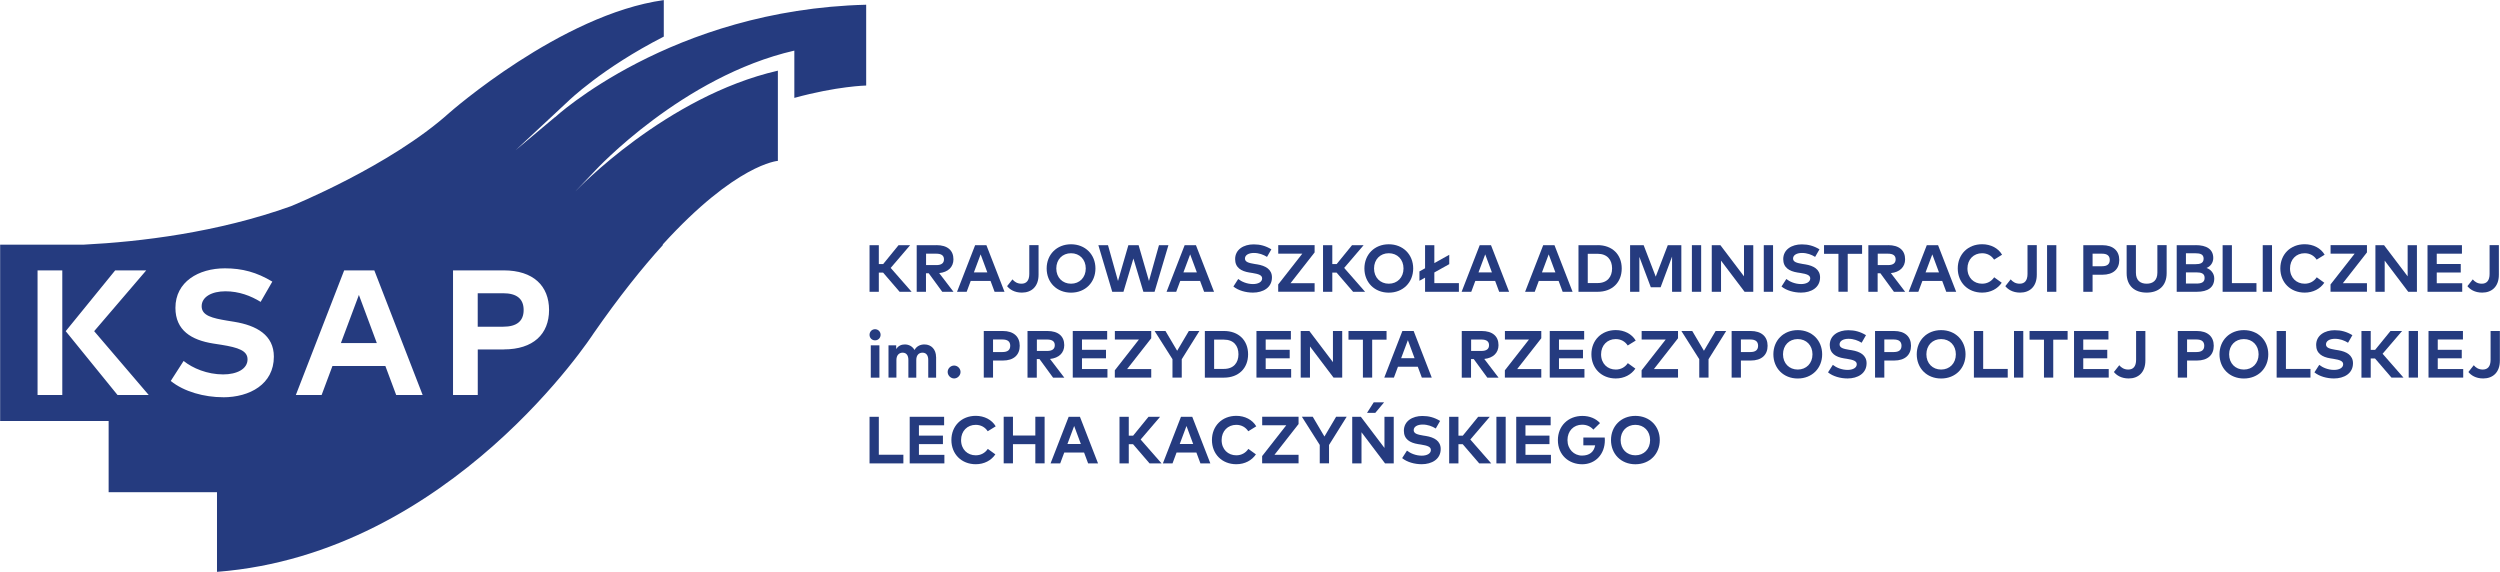 <svg id="Warstwa_1" data-name="Warstwa 1" xmlns="http://www.w3.org/2000/svg" viewBox="121.95 192.25 549.8 125.75">
  <defs>
    <style>
      .cls-1 {
        fill: #253b7f;
      }
    </style>
  </defs>
  <g>
    <g>
      <path class="cls-1" d="m316.16,252.2h-.94v4.22h-2.04v-10.25h2.04v4.15h.96l3.38-4.15h2.55l-4.28,5,4.6,5.25h-2.64l-3.63-4.22Z"/>
      <path class="cls-1" d="m327.89,246.16c2.44,0,3.74,1.16,3.74,3.12,0,1.68-1.17,2.83-3.13,3.03l3.14,4.11h-2.47l-2.98-4.08h-.6v4.08h-2.04v-10.25h4.32Zm-2.28,1.88v2.51h2.25c1.11,0,1.69-.41,1.69-1.27s-.61-1.24-1.69-1.24h-2.25Z"/>
      <path class="cls-1" d="m342.85,256.42h-2.17l-.89-2.39h-4.36l-.89,2.39h-2.12l3.98-10.25h2.48l3.98,10.25Zm-6.72-4.27h2.95l-1.47-3.96-1.48,3.96Z"/>
      <path class="cls-1" d="m350.35,252.68c0,2.57-1.53,3.92-3.66,3.92-1.69,0-2.71-.74-3.26-1.42l1.18-1.49c.42.51,1.04.95,1.98.95,1.08,0,1.72-.67,1.72-2.15v-6.33h2.04v6.52Z"/>
      <path class="cls-1" d="m362.86,251.29c0,3.06-2.22,5.32-5.37,5.32s-5.36-2.26-5.36-5.32,2.22-5.32,5.36-5.32,5.37,2.26,5.37,5.32Zm-8.61,0c0,1.99,1.36,3.35,3.24,3.35s3.24-1.36,3.24-3.35-1.36-3.35-3.24-3.35-3.24,1.36-3.24,3.35Z"/>
      <path class="cls-1" d="m375.87,256.42h-2.47l-2.19-7.32-2.19,7.32h-2.47l-3.05-10.25h2.12l2.2,7.87,2.28-7.87h2.25l2.28,7.87,2.2-7.87h2.08l-3.05,10.25Z"/>
      <path class="cls-1" d="m388.93,256.42h-2.17l-.89-2.39h-4.36l-.89,2.39h-2.12l3.98-10.25h2.48l3.98,10.25Zm-6.72-4.27h2.95l-1.47-3.96-1.48,3.96Z"/>
      <path class="cls-1" d="m400.6,248.75c-.8-.5-1.78-.87-2.9-.87s-1.96.45-1.96,1.23.88.98,2.11,1.19l.58.09c1.82.3,3.25,1.08,3.25,2.87,0,2.26-1.98,3.34-4.18,3.34-1.55,0-3.21-.45-4.3-1.34l1.06-1.65c.74.59,1.94,1.11,3.25,1.11,1.13,0,2.01-.45,2.01-1.24,0-.71-.74-.97-2.17-1.2l-.65-.1c-1.8-.29-3.12-1.08-3.12-2.94,0-2.14,1.9-3.25,4.07-3.25,1.43,0,2.62.32,3.9,1.09l-.96,1.67Z"/>
      <path class="cls-1" d="m411.06,247.76l-5.3,6.77h5.3v1.88h-8.01v-1.6l5.3-6.77h-5.29v-1.88h8v1.6Z"/>
      <path class="cls-1" d="m415.89,252.2h-.94v4.22h-2.04v-10.25h2.04v4.15h.96l3.38-4.15h2.55l-4.28,5,4.6,5.25h-2.64l-3.63-4.22Z"/>
      <path class="cls-1" d="m432.74,251.29c0,3.06-2.23,5.32-5.37,5.32s-5.36-2.26-5.36-5.32,2.22-5.32,5.36-5.32,5.37,2.26,5.37,5.32Zm-8.61,0c0,1.99,1.36,3.35,3.24,3.35s3.24-1.36,3.24-3.35-1.36-3.35-3.24-3.35-3.24,1.36-3.24,3.35Z"/>
      <path class="cls-1" d="m442.78,256.42h-7.43v-3.11l-1.24.69v-2.06l1.24-.69v-5.08h2.04v3.94l3.28-1.83v2.06l-3.28,1.83v2.34h5.4v1.91Z"/>
      <path class="cls-1" d="m453.82,256.42h-2.17l-.89-2.39h-4.36l-.89,2.39h-2.12l3.98-10.25h2.48l3.98,10.25Zm-6.72-4.27h2.95l-1.47-3.96-1.48,3.96Z"/>
      <path class="cls-1" d="m467.78,256.42h-2.17l-.89-2.39h-4.36l-.89,2.39h-2.12l3.98-10.25h2.48l3.98,10.25Zm-6.72-4.27h2.95l-1.47-3.96-1.48,3.96Z"/>
      <path class="cls-1" d="m473.3,246.16c3.2,0,5.3,2.04,5.3,5.13s-2.11,5.13-5.3,5.13h-4.21v-10.25h4.21Zm-2.17,1.91v6.43h2.15c2.15,0,3.2-1.36,3.2-3.22s-1.04-3.22-3.2-3.22h-2.15Z"/>
      <path class="cls-1" d="m491.71,256.42h-2.04v-7.74l-2.52,6.75h-2.15l-2.52-6.69v7.68h-2.04v-10.25h2.98l2.66,6.92,2.65-6.92h2.98v10.25Z"/>
      <path class="cls-1" d="m496.07,256.42h-2.04v-10.25h2.04v10.25Z"/>
      <path class="cls-1" d="m507.53,256.42h-1.91l-5.18-6.85v6.85h-2.04v-10.25h1.9l5.19,6.85v-6.85h2.04v10.25Z"/>
      <path class="cls-1" d="m511.88,256.42h-2.04v-10.25h2.04v10.25Z"/>
      <path class="cls-1" d="m521.14,248.75c-.8-.5-1.78-.87-2.9-.87s-1.96.45-1.96,1.23.88.98,2.11,1.19l.58.09c1.82.3,3.25,1.08,3.25,2.87,0,2.26-1.98,3.34-4.18,3.34-1.55,0-3.21-.45-4.3-1.34l1.06-1.65c.74.59,1.94,1.11,3.25,1.11,1.13,0,2.01-.45,2.01-1.24,0-.71-.74-.97-2.17-1.2l-.65-.1c-1.8-.29-3.12-1.08-3.12-2.94,0-2.14,1.9-3.25,4.07-3.25,1.43,0,2.62.32,3.9,1.09l-.96,1.67Z"/>
      <path class="cls-1" d="m531.47,248.07h-3.17v8.34h-2.04v-8.34h-3.17v-1.91h8.37v1.91Z"/>
      <path class="cls-1" d="m537.18,246.16c2.44,0,3.74,1.16,3.74,3.12,0,1.68-1.17,2.83-3.13,3.03l3.14,4.11h-2.47l-2.98-4.08h-.6v4.08h-2.04v-10.25h4.32Zm-2.28,1.88v2.51h2.25c1.11,0,1.69-.41,1.69-1.27s-.61-1.24-1.69-1.24h-2.25Z"/>
      <path class="cls-1" d="m552.14,256.42h-2.17l-.89-2.39h-4.36l-.89,2.39h-2.12l3.98-10.25h2.48l3.98,10.25Zm-6.72-4.27h2.95l-1.47-3.96-1.48,3.96Z"/>
      <path class="cls-1" d="m562.24,248.27l-1.75,1.08c-.58-.89-1.5-1.41-2.64-1.41-1.85,0-3.22,1.36-3.22,3.35,0,2.06,1.42,3.35,3.22,3.35,1.13,0,2.05-.51,2.66-1.41l1.66,1.2c-.9,1.33-2.44,2.17-4.31,2.17-3.14,0-5.36-2.23-5.36-5.32s2.22-5.32,5.36-5.32c1.88,0,3.55.86,4.38,2.3Z"/>
      <path class="cls-1" d="m569.88,252.68c0,2.57-1.53,3.92-3.66,3.92-1.69,0-2.71-.74-3.26-1.42l1.18-1.49c.42.51,1.04.95,1.98.95,1.08,0,1.72-.67,1.72-2.15v-6.33h2.04v6.52Z"/>
      <path class="cls-1" d="m574.18,256.42h-2.04v-10.25h2.04v10.25Z"/>
      <path class="cls-1" d="m582.15,252.67v3.75h-2.04v-10.25h4.17c2.44,0,3.74,1.27,3.74,3.26s-1.3,3.24-3.72,3.24h-2.14Zm0-4.62v2.75h2.09c1.11,0,1.69-.45,1.69-1.38s-.58-1.38-1.69-1.38h-2.09Z"/>
      <path class="cls-1" d="m598.44,252.32c0,2.83-1.8,4.28-4.4,4.28s-4.4-1.44-4.4-4.28v-6.16h2.04v6.06c0,1.68.95,2.42,2.36,2.42s2.36-.74,2.36-2.42v-6.06h2.04v6.16Z"/>
      <path class="cls-1" d="m604.82,246.16c2.38,0,3.87.89,3.87,2.84,0,1.03-.63,1.86-1.48,2.18.93.31,1.7,1.19,1.7,2.3,0,1.97-1.39,2.94-3.84,2.94h-4.42v-10.25h4.17Zm-2.14,1.8v2.39h2.09c1.01,0,1.8-.21,1.8-1.21s-.8-1.19-1.81-1.19h-2.08Zm0,4.19v2.46h2.28c1.12,0,1.83-.26,1.83-1.24s-.71-1.22-1.83-1.22h-2.28Z"/>
      <path class="cls-1" d="m618.18,256.42h-7.43v-10.25h2.04v8.34h5.4v1.91Z"/>
      <path class="cls-1" d="m621.61,256.42h-2.04v-10.25h2.04v10.25Z"/>
      <path class="cls-1" d="m633.18,248.27l-1.75,1.08c-.58-.89-1.5-1.41-2.64-1.41-1.85,0-3.22,1.36-3.22,3.35,0,2.06,1.42,3.35,3.22,3.35,1.13,0,2.05-.51,2.66-1.41l1.66,1.2c-.9,1.33-2.44,2.17-4.31,2.17-3.14,0-5.36-2.23-5.36-5.32s2.22-5.32,5.36-5.32c1.88,0,3.55.86,4.38,2.3Z"/>
      <path class="cls-1" d="m642.49,247.76l-5.3,6.77h5.3v1.88h-8.01v-1.6l5.3-6.77h-5.29v-1.88h8v1.6Z"/>
      <path class="cls-1" d="m653.48,256.42h-1.91l-5.18-6.85v6.85h-2.04v-10.25h1.9l5.19,6.85v-6.85h2.04v10.25Z"/>
      <path class="cls-1" d="m663.44,256.42h-7.63v-10.25h7.57v1.87h-5.54v2.27h5.28v1.87h-5.28v2.36h5.6v1.87Z"/>
      <path class="cls-1" d="m671.5,252.68c0,2.57-1.53,3.92-3.66,3.92-1.69,0-2.71-.74-3.26-1.42l1.18-1.49c.42.51,1.04.95,1.98.95,1.08,0,1.72-.67,1.72-2.15v-6.33h2.04v6.52Z"/>
    </g>
    <g>
      <path class="cls-1" d="m315.61,265.88c0,.69-.53,1.22-1.22,1.22s-1.21-.53-1.21-1.22.53-1.23,1.21-1.23,1.22.54,1.22,1.23Zm-.26,9.42h-1.9v-7.1h1.9v7.1Z"/>
      <path class="cls-1" d="m327.82,270.78v4.52h-1.73v-3.9c0-1.03-.47-1.59-1.26-1.59s-1.37.53-1.37,1.6v3.89h-1.74v-3.9c0-1.03-.47-1.59-1.26-1.59-.75,0-1.37.53-1.37,1.6v3.89h-1.74v-7.1h1.69v.83c.46-.75,1.17-1.03,1.9-1.03.93,0,1.7.46,2.13,1.22.5-.9,1.35-1.22,2.19-1.22,1.52,0,2.55,1.12,2.55,2.77Z"/>
      <path class="cls-1" d="m333.19,274.05c0,.77-.66,1.43-1.41,1.43s-1.42-.66-1.42-1.43.66-1.41,1.42-1.41,1.41.65,1.41,1.41Z"/>
      <path class="cls-1" d="m340.34,271.54v3.75h-2.04v-10.25h4.17c2.44,0,3.74,1.27,3.74,3.26s-1.3,3.24-3.72,3.24h-2.14Zm0-4.62v2.75h2.09c1.11,0,1.69-.45,1.69-1.38s-.58-1.38-1.69-1.38h-2.09Z"/>
      <path class="cls-1" d="m352.26,265.04c2.44,0,3.74,1.16,3.74,3.12,0,1.68-1.17,2.83-3.13,3.03l3.14,4.11h-2.47l-2.98-4.08h-.6v4.08h-2.04v-10.25h4.32Zm-2.28,1.88v2.51h2.25c1.11,0,1.69-.41,1.69-1.27s-.61-1.24-1.69-1.24h-2.25Z"/>
      <path class="cls-1" d="m365.5,275.29h-7.63v-10.25h7.57v1.87h-5.54v2.27h5.28v1.87h-5.28v2.36h5.6v1.87Z"/>
      <path class="cls-1" d="m375.13,266.64l-5.3,6.77h5.3v1.88h-8.01v-1.6l5.3-6.77h-5.29v-1.88h8v1.6Z"/>
      <path class="cls-1" d="m381.84,271.25v4.04h-2.04v-4.05l-3.93-6.2h2.39l2.57,4.35,2.57-4.35h2.32l-3.88,6.21Z"/>
      <path class="cls-1" d="m391.13,265.04c3.2,0,5.3,2.04,5.3,5.13s-2.11,5.13-5.3,5.13h-4.21v-10.25h4.21Zm-2.17,1.91v6.43h2.15c2.15,0,3.2-1.36,3.2-3.22s-1.04-3.22-3.2-3.22h-2.15Z"/>
      <path class="cls-1" d="m405.9,275.29h-7.63v-10.25h7.57v1.87h-5.54v2.27h5.28v1.87h-5.28v2.36h5.6v1.87Z"/>
      <path class="cls-1" d="m417.13,275.29h-1.91l-5.18-6.85v6.85h-2.04v-10.25h1.9l5.19,6.85v-6.85h2.04v10.25Z"/>
      <path class="cls-1" d="m426.89,266.95h-3.17v8.34h-2.04v-8.34h-3.17v-1.91h8.37v1.91Z"/>
      <path class="cls-1" d="m436.81,275.29h-2.17l-.89-2.39h-4.36l-.89,2.39h-2.12l3.98-10.25h2.48l3.98,10.25Zm-6.72-4.27h2.95l-1.47-3.96-1.48,3.96Z"/>
      <path class="cls-1" d="m447.76,265.04c2.44,0,3.74,1.16,3.74,3.12,0,1.68-1.17,2.83-3.13,3.03l3.14,4.11h-2.47l-2.98-4.08h-.6v4.08h-2.04v-10.25h4.32Zm-2.28,1.88v2.51h2.25c1.11,0,1.69-.41,1.69-1.27s-.61-1.24-1.69-1.24h-2.25Z"/>
      <path class="cls-1" d="m460.91,266.64l-5.3,6.77h5.3v1.88h-8.01v-1.6l5.3-6.77h-5.29v-1.88h8v1.6Z"/>
      <path class="cls-1" d="m470.4,275.29h-7.63v-10.25h7.57v1.87h-5.54v2.27h5.28v1.87h-5.28v2.36h5.6v1.87Z"/>
      <path class="cls-1" d="m481.67,267.15l-1.75,1.08c-.58-.89-1.5-1.41-2.64-1.41-1.85,0-3.22,1.36-3.22,3.35,0,2.06,1.42,3.35,3.22,3.35,1.13,0,2.05-.51,2.66-1.41l1.66,1.2c-.9,1.33-2.44,2.17-4.31,2.17-3.14,0-5.36-2.23-5.36-5.32s2.22-5.32,5.36-5.32c1.88,0,3.55.86,4.38,2.3Z"/>
      <path class="cls-1" d="m490.98,266.64l-5.3,6.77h5.3v1.88h-8.01v-1.6l5.3-6.77h-5.29v-1.88h8v1.6Z"/>
      <path class="cls-1" d="m497.69,271.25v4.04h-2.04v-4.05l-3.93-6.2h2.39l2.57,4.35,2.57-4.35h2.32l-3.88,6.21Z"/>
      <path class="cls-1" d="m504.81,271.54v3.75h-2.04v-10.25h4.17c2.44,0,3.74,1.27,3.74,3.26s-1.3,3.24-3.72,3.24h-2.14Zm0-4.62v2.75h2.09c1.11,0,1.69-.45,1.69-1.38s-.58-1.38-1.69-1.38h-2.09Z"/>
      <path class="cls-1" d="m522.68,270.17c0,3.06-2.23,5.32-5.37,5.32s-5.36-2.26-5.36-5.32,2.22-5.32,5.36-5.32,5.37,2.26,5.37,5.32Zm-8.61,0c0,1.99,1.36,3.35,3.24,3.35s3.24-1.36,3.24-3.35-1.36-3.35-3.24-3.35-3.24,1.36-3.24,3.35Z"/>
      <path class="cls-1" d="m531.37,267.63c-.8-.5-1.78-.87-2.9-.87s-1.96.45-1.96,1.23.88.98,2.11,1.19l.58.09c1.82.3,3.25,1.08,3.25,2.87,0,2.26-1.98,3.34-4.18,3.34-1.55,0-3.21-.45-4.3-1.34l1.06-1.65c.74.59,1.94,1.11,3.25,1.11,1.13,0,2.01-.45,2.01-1.24,0-.71-.74-.97-2.17-1.2l-.65-.1c-1.8-.29-3.12-1.08-3.12-2.94,0-2.14,1.9-3.25,4.07-3.25,1.43,0,2.62.32,3.9,1.09l-.96,1.67Z"/>
      <path class="cls-1" d="m536.35,271.54v3.75h-2.04v-10.25h4.17c2.44,0,3.74,1.27,3.74,3.26s-1.3,3.24-3.72,3.24h-2.14Zm0-4.62v2.75h2.09c1.11,0,1.69-.45,1.69-1.38s-.58-1.38-1.69-1.38h-2.09Z"/>
      <path class="cls-1" d="m554.21,270.17c0,3.06-2.22,5.32-5.37,5.32s-5.36-2.26-5.36-5.32,2.22-5.32,5.36-5.32,5.37,2.26,5.37,5.32Zm-8.61,0c0,1.99,1.36,3.35,3.24,3.35s3.24-1.36,3.24-3.35-1.36-3.35-3.24-3.35-3.24,1.36-3.24,3.35Z"/>
      <path class="cls-1" d="m563.48,275.29h-7.43v-10.25h2.04v8.34h5.4v1.91Z"/>
      <path class="cls-1" d="m566.91,275.29h-2.04v-10.25h2.04v10.25Z"/>
      <path class="cls-1" d="m576.67,266.95h-3.17v8.34h-2.04v-8.34h-3.17v-1.91h8.37v1.91Z"/>
      <path class="cls-1" d="m585.7,275.29h-7.63v-10.25h7.57v1.87h-5.54v2.27h5.28v1.87h-5.28v2.36h5.6v1.87Z"/>
      <path class="cls-1" d="m593.76,271.56c0,2.57-1.53,3.92-3.66,3.92-1.69,0-2.71-.74-3.26-1.42l1.18-1.49c.42.51,1.04.95,1.98.95,1.08,0,1.72-.67,1.72-2.15v-6.33h2.04v6.52Z"/>
      <path class="cls-1" d="m602.93,271.54v3.75h-2.04v-10.25h4.17c2.44,0,3.74,1.27,3.74,3.26s-1.3,3.24-3.72,3.24h-2.14Zm0-4.62v2.75h2.09c1.11,0,1.69-.45,1.69-1.38s-.58-1.38-1.69-1.38h-2.09Z"/>
      <path class="cls-1" d="m620.79,270.17c0,3.06-2.22,5.32-5.37,5.32s-5.36-2.26-5.36-5.32,2.22-5.32,5.36-5.32,5.37,2.26,5.37,5.32Zm-8.61,0c0,1.99,1.36,3.35,3.24,3.35s3.24-1.36,3.24-3.35-1.36-3.35-3.24-3.35-3.24,1.36-3.24,3.35Z"/>
      <path class="cls-1" d="m630.06,275.29h-7.43v-10.25h2.04v8.34h5.4v1.91Z"/>
      <path class="cls-1" d="m638.34,267.63c-.8-.5-1.78-.87-2.9-.87s-1.96.45-1.96,1.23.88.98,2.11,1.19l.58.09c1.82.3,3.25,1.08,3.25,2.87,0,2.26-1.98,3.34-4.18,3.34-1.55,0-3.21-.45-4.3-1.34l1.06-1.65c.74.59,1.94,1.11,3.25,1.11,1.13,0,2.01-.45,2.01-1.24,0-.71-.74-.97-2.17-1.2l-.65-.1c-1.8-.29-3.12-1.08-3.12-2.94,0-2.14,1.9-3.25,4.07-3.25,1.43,0,2.62.32,3.9,1.09l-.96,1.67Z"/>
      <path class="cls-1" d="m644.26,271.08h-.94v4.22h-2.04v-10.25h2.04v4.15h.96l3.38-4.15h2.55l-4.28,5,4.6,5.25h-2.64l-3.63-4.22Z"/>
      <path class="cls-1" d="m653.71,275.29h-2.04v-10.25h2.04v10.25Z"/>
      <path class="cls-1" d="m663.66,275.29h-7.63v-10.25h7.57v1.87h-5.54v2.27h5.28v1.87h-5.28v2.36h5.6v1.87Z"/>
      <path class="cls-1" d="m671.72,271.56c0,2.57-1.53,3.92-3.66,3.92-1.69,0-2.71-.74-3.26-1.42l1.18-1.49c.42.51,1.04.95,1.98.95,1.08,0,1.72-.67,1.72-2.15v-6.33h2.04v6.52Z"/>
    </g>
    <g>
      <path class="cls-1" d="m320.61,294.16h-7.43v-10.25h2.04v8.34h5.4v1.91Z"/>
      <path class="cls-1" d="m329.64,294.16h-7.63v-10.25h7.57v1.87h-5.54v2.27h5.28v1.87h-5.28v2.36h5.6v1.87Z"/>
      <path class="cls-1" d="m340.92,286.01l-1.75,1.08c-.58-.89-1.5-1.41-2.64-1.41-1.85,0-3.22,1.36-3.22,3.35,0,2.06,1.42,3.35,3.22,3.35,1.13,0,2.05-.51,2.66-1.41l1.66,1.2c-.9,1.33-2.44,2.17-4.31,2.17-3.14,0-5.36-2.23-5.36-5.32s2.22-5.32,5.36-5.32c1.88,0,3.55.86,4.38,2.3Z"/>
      <path class="cls-1" d="m344.72,288.03h4.92v-4.13h2.04v10.25h-2.04v-4.22h-4.92v4.22h-2.04v-10.25h2.04v4.13Z"/>
      <path class="cls-1" d="m363.42,294.16h-2.17l-.89-2.39h-4.36l-.89,2.39h-2.12l3.98-10.25h2.48l3.98,10.25Zm-6.72-4.27h2.95l-1.47-3.96-1.48,3.96Z"/>
      <path class="cls-1" d="m371.13,289.94h-.94v4.22h-2.04v-10.25h2.04v4.15h.96l3.38-4.15h2.55l-4.28,5,4.6,5.25h-2.64l-3.63-4.22Z"/>
      <path class="cls-1" d="m388.12,294.16h-2.17l-.89-2.39h-4.36l-.89,2.39h-2.12l3.98-10.25h2.48l3.98,10.25Zm-6.72-4.27h2.95l-1.47-3.96-1.48,3.96Z"/>
      <path class="cls-1" d="m398.22,286.01l-1.75,1.08c-.58-.89-1.5-1.41-2.64-1.41-1.85,0-3.22,1.36-3.22,3.35,0,2.06,1.42,3.35,3.22,3.35,1.13,0,2.05-.51,2.66-1.41l1.66,1.2c-.9,1.33-2.44,2.17-4.31,2.17-3.14,0-5.36-2.23-5.36-5.32s2.22-5.32,5.36-5.32c1.88,0,3.55.86,4.38,2.3Z"/>
      <path class="cls-1" d="m407.53,285.5l-5.3,6.77h5.3v1.88h-8.01v-1.6l5.3-6.77h-5.29v-1.88h8v1.6Z"/>
      <path class="cls-1" d="m414.23,290.11v4.04h-2.04v-4.05l-3.93-6.2h2.39l2.57,4.35,2.57-4.35h2.32l-3.88,6.21Z"/>
      <path class="cls-1" d="m428.46,294.16h-1.91l-5.18-6.85v6.85h-2.04v-10.25h1.9l5.19,6.85v-6.85h2.04v10.25Zm-5.87-11.12l1.47-2.31h2.28l-1.93,2.31h-1.82Z"/>
      <path class="cls-1" d="m437.71,286.49c-.8-.5-1.78-.87-2.9-.87s-1.96.45-1.96,1.23.88.98,2.11,1.19l.58.09c1.82.3,3.25,1.08,3.25,2.87,0,2.26-1.98,3.34-4.18,3.34-1.55,0-3.21-.45-4.3-1.34l1.06-1.65c.74.59,1.94,1.11,3.25,1.11,1.13,0,2.01-.45,2.01-1.24,0-.71-.74-.97-2.17-1.2l-.65-.1c-1.8-.29-3.12-1.08-3.12-2.94,0-2.14,1.9-3.25,4.07-3.25,1.43,0,2.62.32,3.9,1.09l-.96,1.67Z"/>
      <path class="cls-1" d="m443.63,289.94h-.94v4.22h-2.04v-10.25h2.04v4.15h.96l3.38-4.15h2.55l-4.28,5,4.6,5.25h-2.64l-3.63-4.22Z"/>
      <path class="cls-1" d="m453.08,294.16h-2.04v-10.25h2.04v10.25Z"/>
      <path class="cls-1" d="m463.03,294.16h-7.63v-10.25h7.57v1.87h-5.54v2.27h5.28v1.87h-5.28v2.36h5.6v1.87Z"/>
      <path class="cls-1" d="m473.83,285.29l-1.47,1.44c-.58-.67-1.42-1.08-2.47-1.08-1.87,0-3.22,1.38-3.22,3.38s1.42,3.41,3.19,3.41c1.66,0,2.63-.81,2.9-2.26h-2.6v-1.71h4.7c.02.2.03.39.03.58,0,3.11-2.09,5.3-4.99,5.3s-5.34-2-5.34-5.31c0-3.1,2.25-5.32,5.39-5.32,1.62,0,2.97.59,3.87,1.57Z"/>
      <path class="cls-1" d="m486.97,289.03c0,3.06-2.22,5.32-5.37,5.32s-5.36-2.26-5.36-5.32,2.22-5.32,5.36-5.32,5.37,2.26,5.37,5.32Zm-8.61,0c0,1.99,1.36,3.35,3.24,3.35s3.24-1.36,3.24-3.35-1.36-3.35-3.24-3.35-3.24,1.36-3.24,3.35Z"/>
    </g>
  </g>
  <g>
    <path class="cls-1" d="m232.61,256.74h-5.6v7.36h5.6c2.96,0,4.5-1.21,4.5-3.68s-1.54-3.68-4.5-3.68Z"/>
    <polygon class="cls-1" points="196.92 267.7 204.82 267.7 200.88 257.11 196.92 267.7"/>
    <path class="cls-1" d="m243.98,218.03l-8.65,7.26,11.56-10.77s7.4-7.26,21.04-14.22v-8.03c-22.58,3.14-47.15,24.78-47.15,24.78-13.01,11.71-34.88,20.56-34.88,20.56-16.18,5.79-33.1,7.81-45.47,8.44h-18.45v38.78h23.86v15.66h23.83v17.51s.14,0,.14,0c51.41-4.06,82.63-52.36,82.63-52.36,5.65-8.14,10.78-14.54,15.35-19.57h-.14c16.22-17.84,25.37-18.44,25.37-18.44v-19.84c-24.62,5.65-44.27,26.29-44.27,26.29l-.23.22,4.41-4.63s19.09-20.64,43.71-26.29v10.4c9.42-2.59,15.8-2.72,15.8-2.72v-17.77c-42.91,1.08-68.47,24.78-68.47,24.78Zm-108.33,44.78v16.31h-5.44v-27.41h5.44v11.1Zm12.15,16.31l-11.4-14.04,10.88-13.37h6.83l-11.45,13.37,12,14.04h-6.85Zm23.21.49c-4.13,0-8.58-1.21-11.51-3.58l2.83-4.4c1.97,1.59,5.19,2.96,8.7,2.96,3.02,0,5.36-1.19,5.36-3.31,0-1.9-1.99-2.6-5.79-3.21l-1.74-.27c-4.82-.76-8.33-2.9-8.33-7.85,0-5.72,5.07-8.69,10.88-8.69,3.82,0,7,.86,10.43,2.92l-2.57,4.46c-2.15-1.33-4.76-2.33-7.74-2.33s-5.23,1.21-5.23,3.29,2.36,2.62,5.64,3.17l1.54.25c4.87.8,8.7,2.9,8.7,7.67,0,6.05-5.3,8.93-11.17,8.93Zm38.07-.49l-2.38-6.38h-11.64l-2.38,6.38h-5.67l10.63-27.41h6.63l10.63,27.41h-5.81Zm23.67-10.02h-5.73v10.02h-5.44v-27.41h11.14c6.51,0,9.98,3.41,9.98,8.71s-3.47,8.67-9.95,8.67Z"/>
  </g>
</svg>